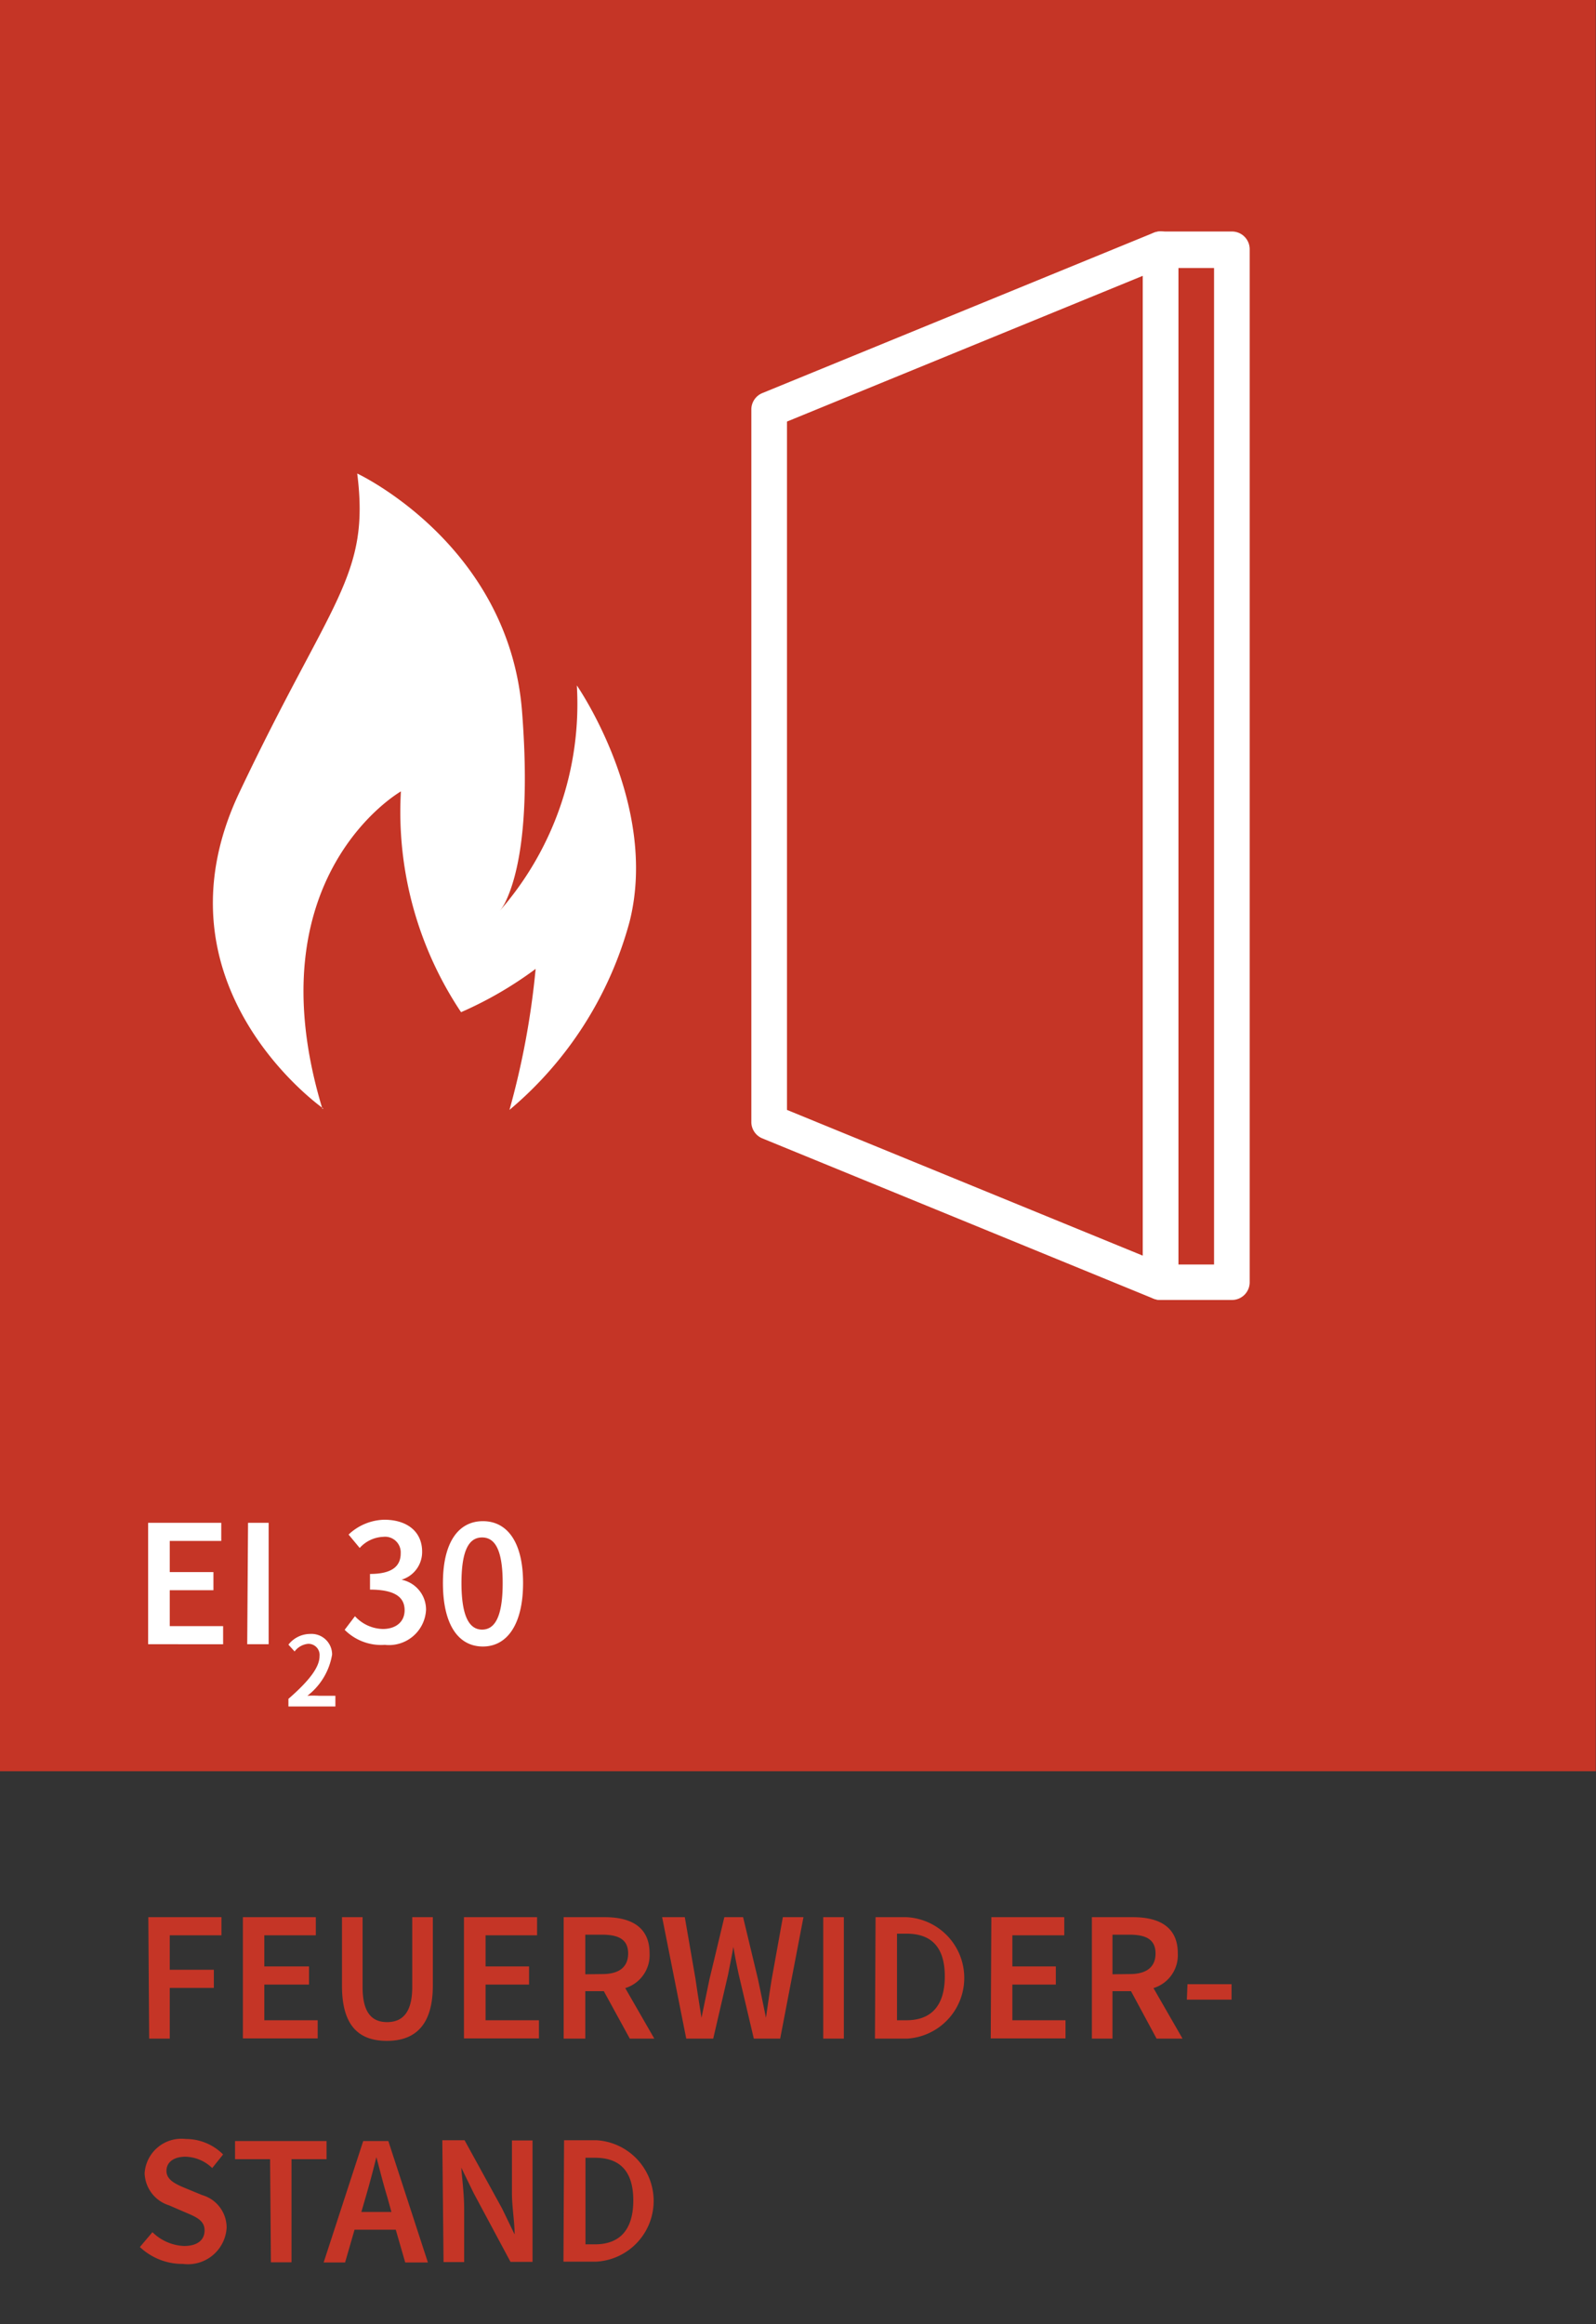 <svg id="feuerwiderstand" xmlns="http://www.w3.org/2000/svg" xmlns:xlink="http://www.w3.org/1999/xlink" viewBox="0 0 77.47 112.74"><rect x="0" y="0" width="77.47" height="112.74" fill="#333333" stroke="none"/><defs><clipPath id="clip-path"><rect x="-2.55" width="83.59" height="117.25" fill="none"/></clipPath></defs><rect x="-0.15" width="77.61" height="85.92" fill="#c53526"/><g clip-path="url(#clip-path)"><path d="M57.2,61.34h1.73V13H57.2Zm2.59,1.72H56.34a.86.86,0,0,1-.87-.86V12.09a.86.86,0,0,1,.87-.86h3.45a.86.86,0,0,1,.87.86V62.2a.86.86,0,0,1-.87.86" fill="#fff"/><path d="M38.2,53.84l17.27,7.07V13.38L38.2,20.45Zm18.14,9.22A1,1,0,0,1,56,63L37,55.22a.86.86,0,0,1-.53-.8V19.87a.86.86,0,0,1,.53-.8l19-7.78a.86.86,0,0,1,1.19.8V62.2a.85.85,0,0,1-.86.86" fill="#fff"/></g><path d="M7.19,73.87h3.55v.88H8.24v1.51h2.12v.88H8.24v1.74h2.59v.88H7.19Zm4.85,0h1v5.89H12Z" fill="#fff"/><path d="M14,82.41c1-.87,1.51-1.53,1.51-2.07a.54.54,0,0,0-.56-.6.93.93,0,0,0-.65.37L14,79.78a1.35,1.35,0,0,1,1.06-.52,1,1,0,0,1,1.06,1,3.17,3.17,0,0,1-1.2,2,5.27,5.27,0,0,1,.56,0h.8v.52H14Z" fill="#fff"/><path d="M16.73,79.06l.5-.66a1.89,1.89,0,0,0,1.35.62c.63,0,1.06-.34,1.06-.91s-.38-1-1.68-1v-.76c1.12,0,1.49-.41,1.49-1a.76.76,0,0,0-.85-.8,1.62,1.62,0,0,0-1.14.54l-.54-.65a2.61,2.61,0,0,1,1.73-.72c1.09,0,1.84.56,1.84,1.55a1.4,1.4,0,0,1-1,1.36v0a1.48,1.48,0,0,1,1.19,1.46,1.8,1.8,0,0,1-2,1.7A2.5,2.5,0,0,1,16.73,79.06Zm4.77-2.27c0-2,.77-3,1.94-3s1.95,1,1.95,3-.77,3.08-1.95,3.08S21.5,78.83,21.5,76.79Zm2.9,0c0-1.66-.4-2.21-1-2.21s-1,.55-1,2.21.4,2.26,1,2.26S24.4,78.47,24.4,76.79Z" fill="#fff"/><path d="M7.2,93h3.55v.88H8.24v1.67h2.14v.88H8.24v2.46h-1Zm4.59,0h3.54v.88h-2.5v1.51H15v.88H12.83V98h2.59v.88H11.79Zm4.81,3.31V93h1v3.39c0,1.28.48,1.7,1.19,1.7s1.22-.42,1.22-1.7V93h1v3.31c0,1.93-.86,2.69-2.23,2.69S16.6,98.26,16.6,96.33ZM22.52,93h3.55v.88h-2.5v1.51h2.11v.88H23.57V98h2.59v.88H22.52Zm6.79,3.59h-.9v2.3H27.36V93h2c1.22,0,2.17.44,2.17,1.75a1.67,1.67,0,0,1-1.18,1.69l1.41,2.45H30.57Zm-.07-.83c.81,0,1.25-.34,1.25-1s-.44-.91-1.25-.91h-.83v1.92Zm4-2.76.52,3c.09.63.19,1.25.29,1.88h0L34.44,96l.72-3h.91l.72,3c.13.61.26,1.25.39,1.88h0c.09-.63.18-1.27.28-1.88L38,93h1l-1.13,5.89H36.59l-.73-3.1c-.1-.46-.19-.91-.26-1.35h0c-.08.44-.17.89-.26,1.35l-.72,3.1H33.31L32.14,93Zm6.72,0h1v5.89h-1Zm2.54,0H44a2.95,2.95,0,0,1,.05,5.89H42.47Zm1.5,5c1.18,0,1.86-.68,1.86-2.13s-.68-2.07-1.86-2.07h-.46v4.2Zm4.12-5h3.54v.88H49.14v1.51h2.11v.88H49.14V98h2.58v.88H48.09Zm6.78,3.59H54v2.3h-1V93h2c1.22,0,2.17.44,2.17,1.75a1.67,1.67,0,0,1-1.18,1.69l1.41,2.45H56.14Zm-.06-.83c.81,0,1.25-.34,1.25-1s-.44-.91-1.25-.91H54v1.92Zm2.8.49h2.14V97H57.61Z" fill="#c53526"/><path d="M6.79,109l.61-.72a2.32,2.32,0,0,0,1.53.67c.67,0,1-.3,1-.76s-.38-.64-.91-.86l-.81-.35a1.69,1.69,0,0,1-1.19-1.56,1.79,1.79,0,0,1,2-1.66,2.55,2.55,0,0,1,1.81.75l-.53.66A1.92,1.92,0,0,0,9,104.62c-.56,0-.92.26-.92.69s.44.64.93.84l.8.33A1.64,1.64,0,0,1,11,108.07a1.88,1.88,0,0,1-2.12,1.75A3,3,0,0,1,6.79,109Zm6.32-4.26h-1.7v-.88h4.44v.88h-1.7v5h-1Zm4.52-.88h1.22l1.92,5.89h-1.1l-.46-1.59h-2l-.46,1.59H15.71ZM19,107.3l-.2-.72c-.19-.62-.36-1.3-.53-1.94h0c-.16.65-.34,1.32-.52,1.94l-.21.72Zm2.47-3.48h1.08l1.82,3.31.61,1.26h0c0-.61-.13-1.35-.13-2v-2.56h1v5.89H24.78L23,106.4l-.61-1.25h0c.05.62.14,1.33.14,2v2.58h-1Zm5.91,0h1.57a2.95,2.95,0,0,1,0,5.89H27.35Zm1.5,5.05c1.18,0,1.86-.68,1.86-2.13s-.68-2.07-1.86-2.07h-.46v4.2Z" fill="#c53526"/><g clip-path="url(#clip-path)"><path d="M15.65,53.79c-3.42-11.28,3.81-15.4,3.81-15.4A17.48,17.48,0,0,0,22.38,49.1,18.42,18.42,0,0,0,26,47a39.05,39.05,0,0,1-1.27,6.84,18.06,18.06,0,0,0,5.83-9.13C32,39,28,33.25,28,33.25a15.24,15.24,0,0,1-3.8,11,2,2,0,0,0,.34-.51c.48-1,1.25-3.45.8-9.23-.64-8.11-8-11.54-8-11.54.63,5-1.27,6.09-5.72,15.47s4.07,15.33,4.07,15.33" fill="#fff"/></g></svg>
